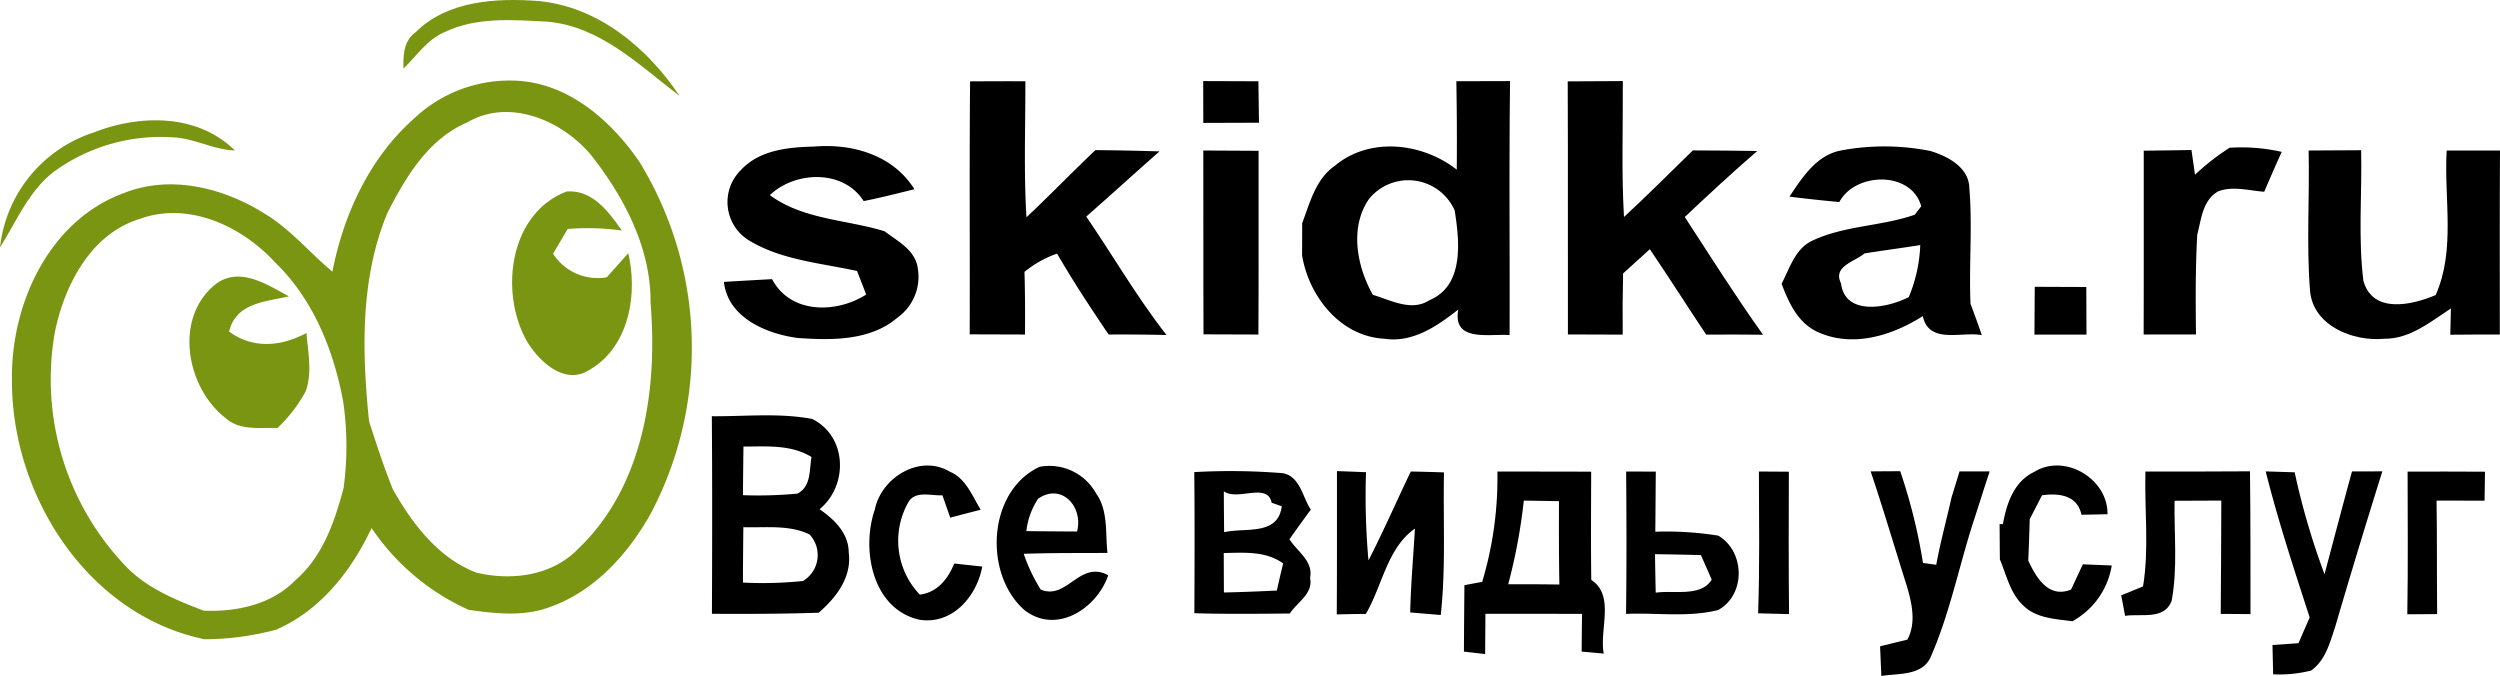 <svg xmlns="http://www.w3.org/2000/svg" width="254.59" height="68.837" viewBox="0 0 254.59 68.837"><g transform="translate(-32.11 -2.153)"><path d="M74.41,5.46c3.25-3.26,8.25-3.53,12.57-3.2,6.05.59,11.06,4.75,14.33,9.66-4.08-3.1-8.05-7.08-13.44-7.56-3.5-.18-7.24-.51-10.5,1.07-1.76.74-2.84,2.42-4.17,3.71C73.15,7.81,73.21,6.31,74.41,5.46Z" fill="#799511"/><path d="M74.27,14.23a14.148,14.148,0,0,1,10.58-3.85c5.25.32,9.53,4.1,12.38,8.26a36.2,36.2,0,0,1,1.15,35.81c-2.32,4.16-5.8,7.99-10.41,9.57-2.62.94-5.44.61-8.13.24a23.606,23.606,0,0,1-9.89-8.33c-2.06,4.36-5.18,8.36-9.7,10.34a28.386,28.386,0,0,1-7.33.98C41.06,64.78,33.33,52.68,33.33,41.01c-.18-7.75,3.71-16.38,11.38-19.19,4.75-1.9,10.11-.56,14.32,2.07,2.63,1.57,4.59,3.98,6.93,5.93,1.14-5.85,3.79-11.59,8.31-15.59m5.44.38c-3.98,1.69-6.27,5.55-8.15,9.23-2.78,6.71-2.59,14.1-1.87,21.2.75,2.33,1.51,4.66,2.42,6.93,1.98,3.51,4.63,7.02,8.52,8.5,3.58.85,7.7.33,10.36-2.43,6.67-6.35,8.1-16.26,7.37-25.04.05-5.4-2.51-10.42-5.71-14.61-2.87-3.81-8.52-6.37-12.94-3.78M46.36,24.44c-4.99,1.52-7.66,6.7-8.65,11.48a27.514,27.514,0,0,0,7.35,24.04c2.14,2.16,5.01,3.31,7.79,4.38,3.36.14,6.95-.62,9.36-3.12,2.77-2.4,3.98-5.94,4.89-9.37a31.561,31.561,0,0,0-.04-8.79c-.97-5.23-3.04-10.42-6.93-14.18C56.75,25.19,51.32,22.64,46.36,24.44Z" fill="#799511"/><path d="M130.9,10.44c1.87-.01,3.75-.02,5.63-.01.01,4.62-.17,9.24.11,13.85,2.38-2.24,4.65-4.59,7.02-6.84q3.27.03,6.53.13c-2.5,2.2-4.96,4.44-7.46,6.64,2.74,4.01,5.18,8.22,8.17,12.06-1.97-.05-3.93-.06-5.89-.05-1.83-2.7-3.62-5.42-5.25-8.24a10.774,10.774,0,0,0-3.32,1.86c.06,2.13.07,4.26.05,6.38-1.88-.01-3.76-.01-5.63-.02C130.89,27.61,130.82,19.03,130.9,10.44Z"/><path d="M154.64,10.41c1.87.01,3.74.01,5.62.02.01,1.05.04,3.17.06,4.22-1.89.01-3.78.02-5.67.02C154.65,13.61,154.64,11.48,154.64,10.41Z"/><path d="M180.42,10.42c1.82,0,3.65,0,5.47-.01-.11,8.62-.02,17.24-.05,25.87-1.99-.17-5.86.78-5.22-2.61-2.15,1.69-4.64,3.41-7.53,2.98-4.48-.24-7.68-4.29-8.38-8.48,0-.82.01-2.46.01-3.29.79-2.08,1.37-4.49,3.31-5.83,3.56-3,8.93-2.36,12.43.38.03-3,.01-6-.04-9.01m-8.86,11.95c-2.04,2.87-1.29,6.91.36,9.81,1.83.54,3.94,1.74,5.77.54,3.55-1.49,3.05-6.03,2.56-9.13A5.158,5.158,0,0,0,171.56,22.37Z"/><path d="M191.76,10.44c1.87-.01,3.74-.03,5.61-.03.03,4.61-.15,9.23.12,13.84,2.39-2.21,4.68-4.51,7.01-6.78,2.19.01,4.37.02,6.56.06-2.52,2.18-4.96,4.44-7.38,6.72,2.62,4.02,5.18,8.09,7.97,11.99-1.93-.03-3.86-.02-5.79-.01-1.93-2.89-3.79-5.83-5.74-8.7-.9.83-1.81,1.65-2.72,2.47q-.075,3.1-.04,6.23c-1.86-.01-3.72-.02-5.58-.02C191.76,27.62,191.8,19.03,191.76,10.44Z"/><path d="M41.64,15.65c4.69-1.85,10.58-1.94,14.39,1.83-2.05-.08-3.88-1.1-5.89-1.31a18.5,18.5,0,0,0-12.61,3.52c-2.51,1.98-3.76,5.02-5.42,7.66A13.89,13.89,0,0,1,41.64,15.65Z" fill="#799511"/><path d="M107.52,19.51c1.9-2.08,4.84-2.37,7.48-2.43,3.91-.33,8.04.85,10.23,4.34-1.72.43-3.43.87-5.17,1.21-2.04-3.23-6.95-3.08-9.55-.61,3.36,2.5,7.79,2.49,11.67,3.68,1.32,1,3.09,1.88,3.38,3.69a5.127,5.127,0,0,1-2.07,5.12c-2.78,2.37-6.72,2.3-10.16,2.06-3.19-.43-7.1-2.07-7.5-5.71,1.63-.1,3.26-.19,4.9-.28,1.9,3.56,6.52,3.51,9.59,1.57-.23-.6-.7-1.8-.93-2.4-3.69-.81-7.69-1.11-10.98-3.1A4.576,4.576,0,0,1,107.52,19.51Z"/><path d="M154.65,17.48c1.87,0,3.75.01,5.63.03-.01,6.24.02,12.47-.02,18.71-1.87,0-3.73-.01-5.59-.02C154.64,29.96,154.67,23.72,154.65,17.48Z"/><path d="M219.57,17.48a23.91,23.91,0,0,1,9.08.04c1.79.52,3.99,1.68,4.01,3.81.33,3.92-.05,7.85.12,11.77.4,1.05.78,2.11,1.15,3.18-2.08-.39-5.38.97-6.01-1.94-3.14,2.01-7.21,3.26-10.77,1.59-1.97-.93-2.89-2.97-3.61-4.88.81-1.54,1.34-3.47,3.01-4.33,3.31-1.61,7.11-1.5,10.55-2.7l.66-.86c-1-3.63-6.72-3.49-8.34-.43-1.7-.16-3.39-.34-5.08-.55,1.3-1.94,2.74-4.22,5.23-4.7m2.41,10.48c-.93.83-3.27,1.29-2.39,3.04.41,3.35,4.7,2.54,6.9,1.41a15.063,15.063,0,0,0,1.17-5.3C225.76,27.41,223.87,27.66,221.98,27.96Z"/><path d="M250.42,17.5c1.61-.02,3.23-.04,4.86-.07.09.63.27,1.89.36,2.51a25.174,25.174,0,0,1,3.52-2.74,18.612,18.612,0,0,1,5.31.42c-.61,1.35-1.2,2.7-1.78,4.06-1.56-.11-3.2-.62-4.71-.03-1.59.94-1.68,2.8-2.11,4.38-.19,3.39-.17,6.79-.13,10.18-1.78,0-3.55,0-5.33.01C250.43,29.98,250.42,23.74,250.42,17.5Z"/><path d="M267.21,17.48c1.78,0,3.56-.01,5.35-.03.1,4.43-.32,8.89.23,13.3.94,3.38,4.91,2.49,7.36,1.45,2.05-4.63.83-9.82,1.12-14.72h5.43c-.04,6.25-.02,12.49-.02,18.74-1.68,0-3.36,0-5.04.02.01-.67.04-2.01.06-2.68-2.07,1.36-4.16,3.11-6.78,3.09-3.18.31-7.3-1.32-7.57-4.94C266.98,26.98,267.32,22.22,267.21,17.48Z"/><path d="M85.79,36.94c-2.84-4.96-1.84-13.05,4.02-15.28,2.64-.21,4.29,2.07,5.63,3.97a25.481,25.481,0,0,0-5.52-.16c-.37.63-1.12,1.89-1.49,2.52a5.4,5.4,0,0,0,5.47,2.4c.55-.61,1.64-1.84,2.19-2.45,1,4.29.04,9.71-4.13,11.98C89.53,41.34,86.98,38.91,85.79,36.94Z" fill="#799511"/><path d="M54.11,31.06c2.44-1.79,5.2.08,7.42,1.27-2.41.56-5.4.66-6.09,3.59,2.43,1.79,5.33,1.52,7.88.14.15,1.97.61,4.02-.08,5.94a14.547,14.547,0,0,1-2.88,3.74c-1.73-.07-3.73.29-5.17-.93C51.08,41.73,49.73,34.51,54.11,31.06Z" fill="#799511"/><path d="M239.32,31.36c1.74,0,3.49.01,5.25.02,0,1.62.01,3.23.02,4.85-1.77-.01-3.54-.01-5.3,0C239.3,34.6,239.3,32.98,239.32,31.36Z"/><path d="M104.6,44.54c3.4.03,6.86-.36,10.22.28,3.56,1.75,3.7,6.77.75,9.19,1.49,1.03,2.96,2.43,2.97,4.4.34,2.5-1.27,4.6-3.06,6.14-3.62.12-7.25.13-10.87.11.03-6.71.04-13.41-.01-20.12m3.22,3.09c-.02,1.65-.04,3.3-.05,4.95a42.828,42.828,0,0,0,5.55-.16c1.41-.73,1.2-2.41,1.43-3.73-2.11-1.29-4.58-1.06-6.93-1.06m-.01,8.21c-.02,1.88-.04,3.76-.04,5.64a40.207,40.207,0,0,0,6.11-.16,3.071,3.071,0,0,0,.66-4.75C112.44,55.57,110.05,55.91,107.81,55.84Z"/><path d="M121.2,54.04c.65-3.25,4.58-5.67,7.62-3.86,1.65.68,2.29,2.47,3.16,3.88-.78.2-2.33.6-3.1.81l-.8-2.28c-1.18.07-2.87-.55-3.54.84a7.953,7.953,0,0,0,1.24,9.28c1.83-.25,2.85-1.6,3.51-3.17.71.08,2.14.23,2.85.31-.56,3.05-3.08,5.99-6.46,5.4C120.92,64.13,119.8,58.08,121.2,54.04Z"/><path d="M136.46,64.3c-4.21-3.65-3.8-12.14,1.52-14.61a5.432,5.432,0,0,1,5.75,2.71c1.26,1.76.93,4.04,1.16,6.06-2.85.02-5.69-.01-8.53.09a17.236,17.236,0,0,0,1.74,3.65c2.7,1.09,3.93-3.03,6.87-1.47-1.16,3.39-5.25,6.07-8.51,3.57m1.37-11.36a7.432,7.432,0,0,0-1.2,3.3c1.72.02,3.44.03,5.16.04C142.46,53.75,140.2,51.29,137.83,52.94Z"/><path d="M153.73,50.23a66.219,66.219,0,0,1,9.02.11c1.77.33,2,2.45,2.85,3.71-.74,1-1.46,2.01-2.18,3.02.79,1.24,2.46,2.24,2.1,3.93.35,1.6-1.31,2.48-2.06,3.63-3.24.03-6.48.07-9.72-.03.02-4.79.04-9.58-.01-14.37m3.01,1.95c0,1.04.02,3.13.03,4.17,2.17-.5,5.48.4,5.87-2.64l-1.03-.36c-.43-2.12-3.49-.14-4.87-1.17m-.01,6.29c.01,1.01.01,3.02.02,4.02,1.79-.04,3.59-.11,5.39-.2.2-.92.42-1.84.64-2.76C160.99,58.24,158.8,58.44,156.73,58.47Z"/><path d="M168.26,50.13c.74.02,2.22.08,2.96.11a72.746,72.746,0,0,0,.25,8.98c1.53-2.97,2.86-6.04,4.31-9.05,1.12.02,2.25.05,3.38.09-.1,4.84.2,9.7-.33,14.52-1.04-.08-2.08-.17-3.11-.26.06-2.85.32-5.69.48-8.54-2.85,2.01-3.31,5.83-5,8.69-.99.01-1.97.03-2.96.05C168.27,59.85,168.26,54.99,168.26,50.13Z"/><path d="M184.6,50.17c3.18.01,6.36,0,9.55.02-.01,3.67-.04,7.34.01,11.02,2.44,1.58.8,5.1,1.27,7.5l-2.25-.2c.01-1.28.02-2.56.04-3.84q-4.92-.015-9.84-.01c-.01,1.37-.02,2.73-.03,4.1-.54-.06-1.62-.19-2.16-.25.01-2.25.03-4.51.05-6.76.45-.09,1.36-.26,1.81-.34a36.867,36.867,0,0,0,1.55-11.24m2.69,2.96a57.091,57.091,0,0,1-1.59,8.52c1.73,0,3.47,0,5.21.03-.05-2.83-.05-5.66-.04-8.49Z"/><path d="M197.71,50.17c.76,0,2.26.01,3.02.01-.02,2.04-.03,4.08-.05,6.12a33.525,33.525,0,0,1,6.41.4c2.72,1.6,2.83,6,0,7.57-3.05.78-6.27.26-9.39.4.06-4.83.05-9.67.01-14.5m2.94,8.42c.01.98.05,2.94.07,3.92,1.81-.28,4.61.47,5.7-1.33-.27-.63-.82-1.88-1.1-2.5C203.76,58.64,202.2,58.61,200.65,58.59Z"/><path d="M211.23,50.17c.76.01,2.29.02,3.05.02-.02,4.84-.03,9.67.02,14.5-1.05-.03-2.1-.05-3.15-.08C211.32,59.8,211.24,54.98,211.23,50.17Z"/><path d="M222.61,50.16c.75-.01,2.26-.02,3.01-.02a56.675,56.675,0,0,1,2.32,9.34c.34.05,1.01.14,1.35.19.42-2.32,1.05-4.58,1.56-6.88.21-.66.61-1.97.81-2.63h3.07c-.63,1.9-1.23,3.82-1.85,5.73-1.35,4.34-2.28,8.84-4.09,13.01-.8,2.11-3.3,1.8-5.09,2.09-.03-.75-.1-2.26-.13-3.02.69-.17,2.08-.51,2.78-.68.92-1.71.46-3.71-.06-5.47C225.06,57.93,223.91,54.02,222.61,50.16Z"/><path d="M239.25,50.22c3.11-1.95,7.54.69,7.48,4.3-.89.02-1.77.04-2.65.05-.44-2.03-2.36-2.21-4.02-1.98-.31.61-.94,1.83-1.25,2.43-.04,1.41-.09,2.82-.15,4.22.81,1.74,2.07,3.88,4.36,2.95.3-.64.9-1.93,1.2-2.57l2.94.12a7.9,7.9,0,0,1-4.01,5.68c-1.71-.24-3.64-.29-4.96-1.57-1.36-1.23-1.74-3.11-2.42-4.73-.01-.9-.02-2.69-.03-3.59h.34C236.44,53.46,237.2,51.19,239.25,50.22Z"/><path d="M250.59,50.17q5.325.015,10.65-.02c.06,4.85.05,9.69.05,14.54-1.01-.01-2.02-.01-3.03-.02.04-3.85.04-7.69.06-11.54-1.59,0-3.18.01-4.76.02-.06,3.39.33,6.84-.3,10.2-.76,1.98-3.1,1.26-4.74,1.52-.1-.52-.29-1.57-.39-2.09.55-.23,1.66-.68,2.22-.91C250.98,58.01,250.49,54.06,250.59,50.17Z"/><path d="M262.84,50.16c.74.02,2.21.07,2.95.09a74.405,74.405,0,0,0,3.04,10.38c.93-3.49,1.84-6.98,2.8-10.47,1.02,0,2.05,0,3.09-.01q-2.475,7.89-4.8,15.82c-.54,1.61-.99,3.44-2.46,4.47a13.162,13.162,0,0,1-3.86.38c-.02-.74-.05-2.23-.07-2.98.66-.04,1.99-.14,2.65-.19.28-.65.85-1.96,1.14-2.62C265.72,60.11,264.1,55.18,262.84,50.16Z"/><path d="M277.29,50.18q3.93-.015,7.88.01c-.01.74-.03,2.21-.04,2.95-1.63,0-3.26-.01-4.89-.01.06,3.85.02,7.71.06,11.56-1.02,0-2.03.01-3.04.02C277.34,59.87,277.3,55.02,277.29,50.18Z"/></g></svg>